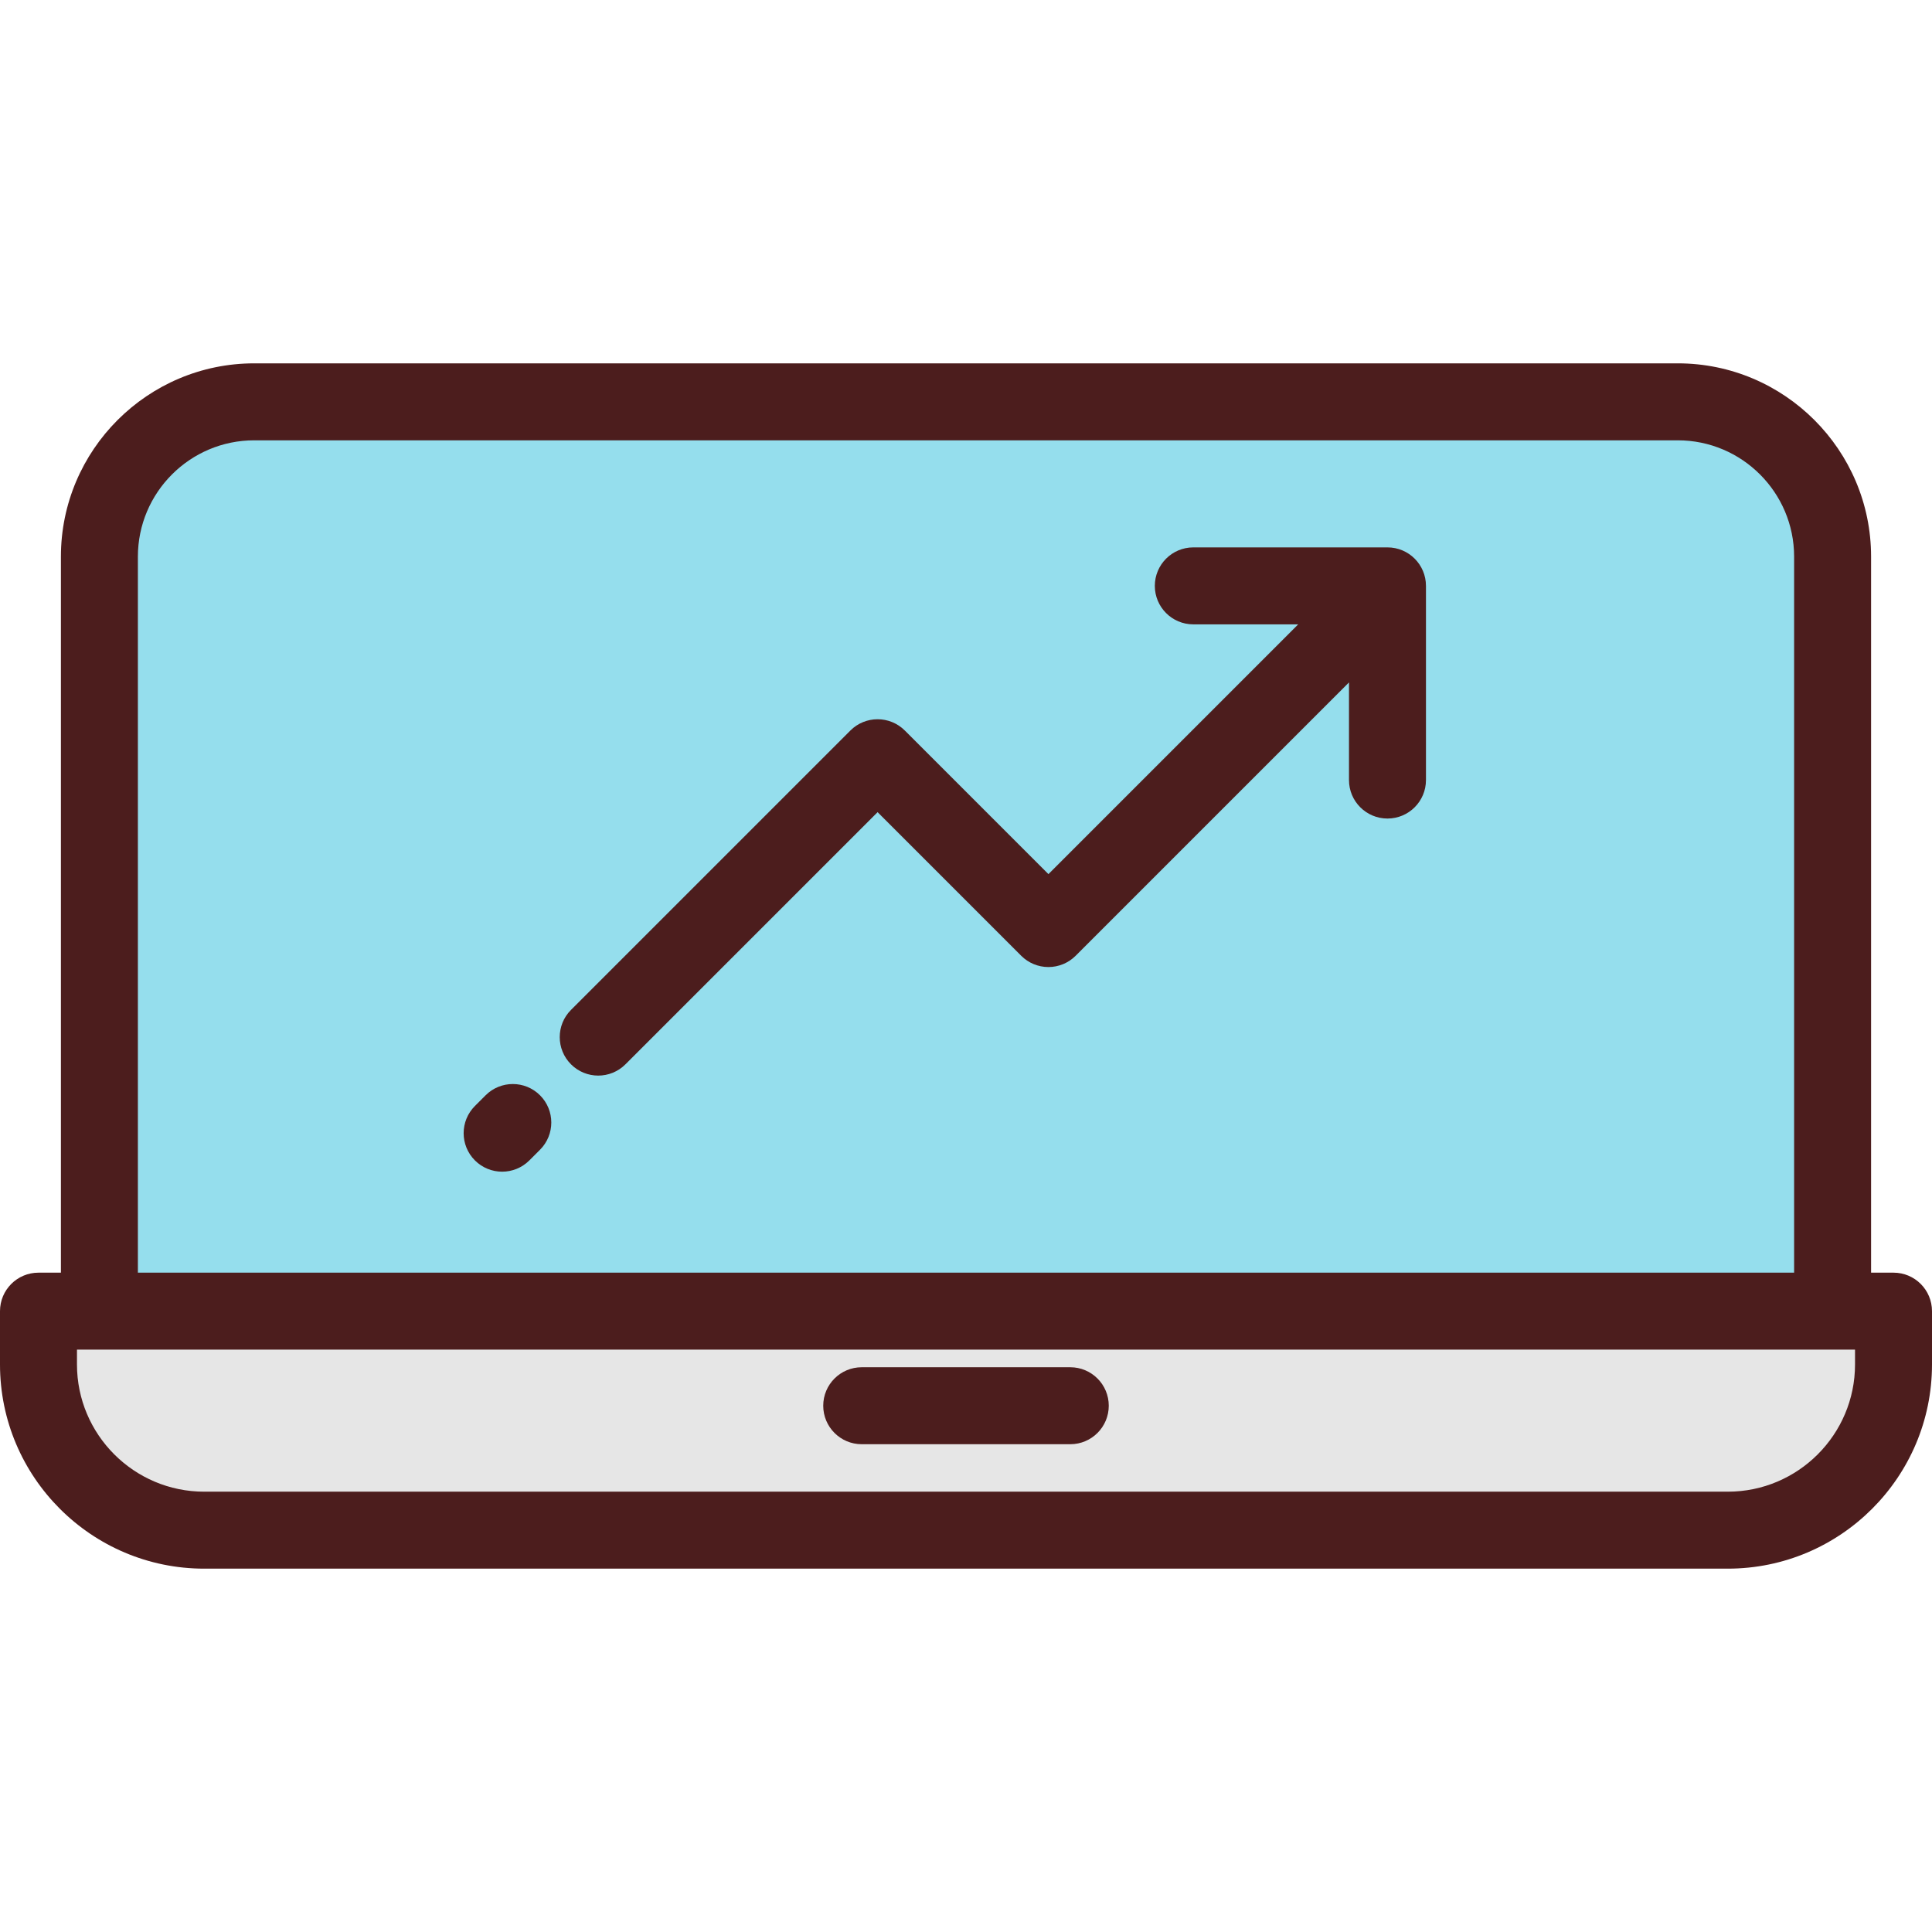 <?xml version="1.0" encoding="iso-8859-1"?>
<!-- Uploaded to: SVG Repo, www.svgrepo.com, Generator: SVG Repo Mixer Tools -->
<svg height="800px" width="800px" version="1.1" id="Layer_1" xmlns="http://www.w3.org/2000/svg" xmlns:xlink="http://www.w3.org/1999/xlink" 
	 viewBox="0 0 512.001 512.001" xml:space="preserve">
<path style="fill:#95DEED;" d="M485.659,147.518c0-22.659-18.369-41.027-41.027-41.027H67.369
	c-22.659,0-41.027,18.369-41.027,41.027v199.949H485.66V147.518H485.659z"/>
<path style="fill:#E6E6E6;" d="M10.199,347.467v14.132c0,24.252,19.66,43.911,43.911,43.911h403.779
	c24.252,0,43.911-19.66,43.911-43.911v-14.132H10.199z"/>
<g>
	<path style="fill:#4C1D1D;" d="M501.801,337.269h-5.943V147.518c0-28.246-22.98-51.227-51.227-51.227H67.369
		c-28.246,0-51.227,22.98-51.227,51.227v189.751h-5.943C4.567,337.269,0,341.836,0,347.468v14.131
		c0,29.837,24.274,54.111,54.111,54.111H457.89c29.837,0,54.111-24.274,54.111-54.111v-14.131
		C512,341.835,507.433,337.269,501.801,337.269z M36.541,147.518c0-16.998,13.83-30.828,30.828-30.828h377.263
		c16.998,0,30.828,13.83,30.828,30.828v189.751H36.541V147.518z M491.602,357.667v3.932c0,18.589-15.123,33.712-33.712,33.712
		H54.111c-18.589,0-33.712-15.123-33.712-33.712v-3.932H491.602z"/>
	<path style="fill:#4C1D1D;" d="M283.636,362.335h-55.271c-5.632,0-10.199,4.567-10.199,10.199c0,5.632,4.567,10.199,10.199,10.199
		h55.271c5.632,0,10.199-4.567,10.199-10.199C293.835,366.903,289.268,362.335,283.636,362.335z"/>
	<path style="fill:#4C1D1D;" d="M128.688,290.268l-2.829,2.829c-3.983,3.983-3.983,10.441,0,14.425
		c1.992,1.991,4.602,2.987,7.212,2.987c2.61,0,5.22-0.996,7.212-2.987l2.829-2.829c3.983-3.983,3.983-10.441,0-14.425
		C139.128,286.285,132.672,286.285,128.688,290.268z"/>
	<path style="fill:#4C1D1D;" d="M367.698,145.064H316.24c-5.632,0-10.199,4.567-10.199,10.199s4.567,10.199,10.199,10.199h27.797
		l-66.191,66.191l-38.059-38.059c-3.984-3.982-10.44-3.982-14.425,0l-74.038,74.038c-3.983,3.983-3.983,10.441,0,14.425
		c1.992,1.991,4.602,2.987,7.212,2.987c2.61,0,5.22-0.996,7.212-2.987l66.826-66.826l38.059,38.059
		c1.913,1.912,4.507,2.987,7.212,2.987s5.298-1.075,7.212-2.987l72.44-72.441v25.873c0,5.632,4.567,10.199,10.199,10.199
		c5.632,0,10.199-4.567,10.199-10.199v-51.459C377.897,149.631,373.33,145.064,367.698,145.064z"/>
</g>
</svg>